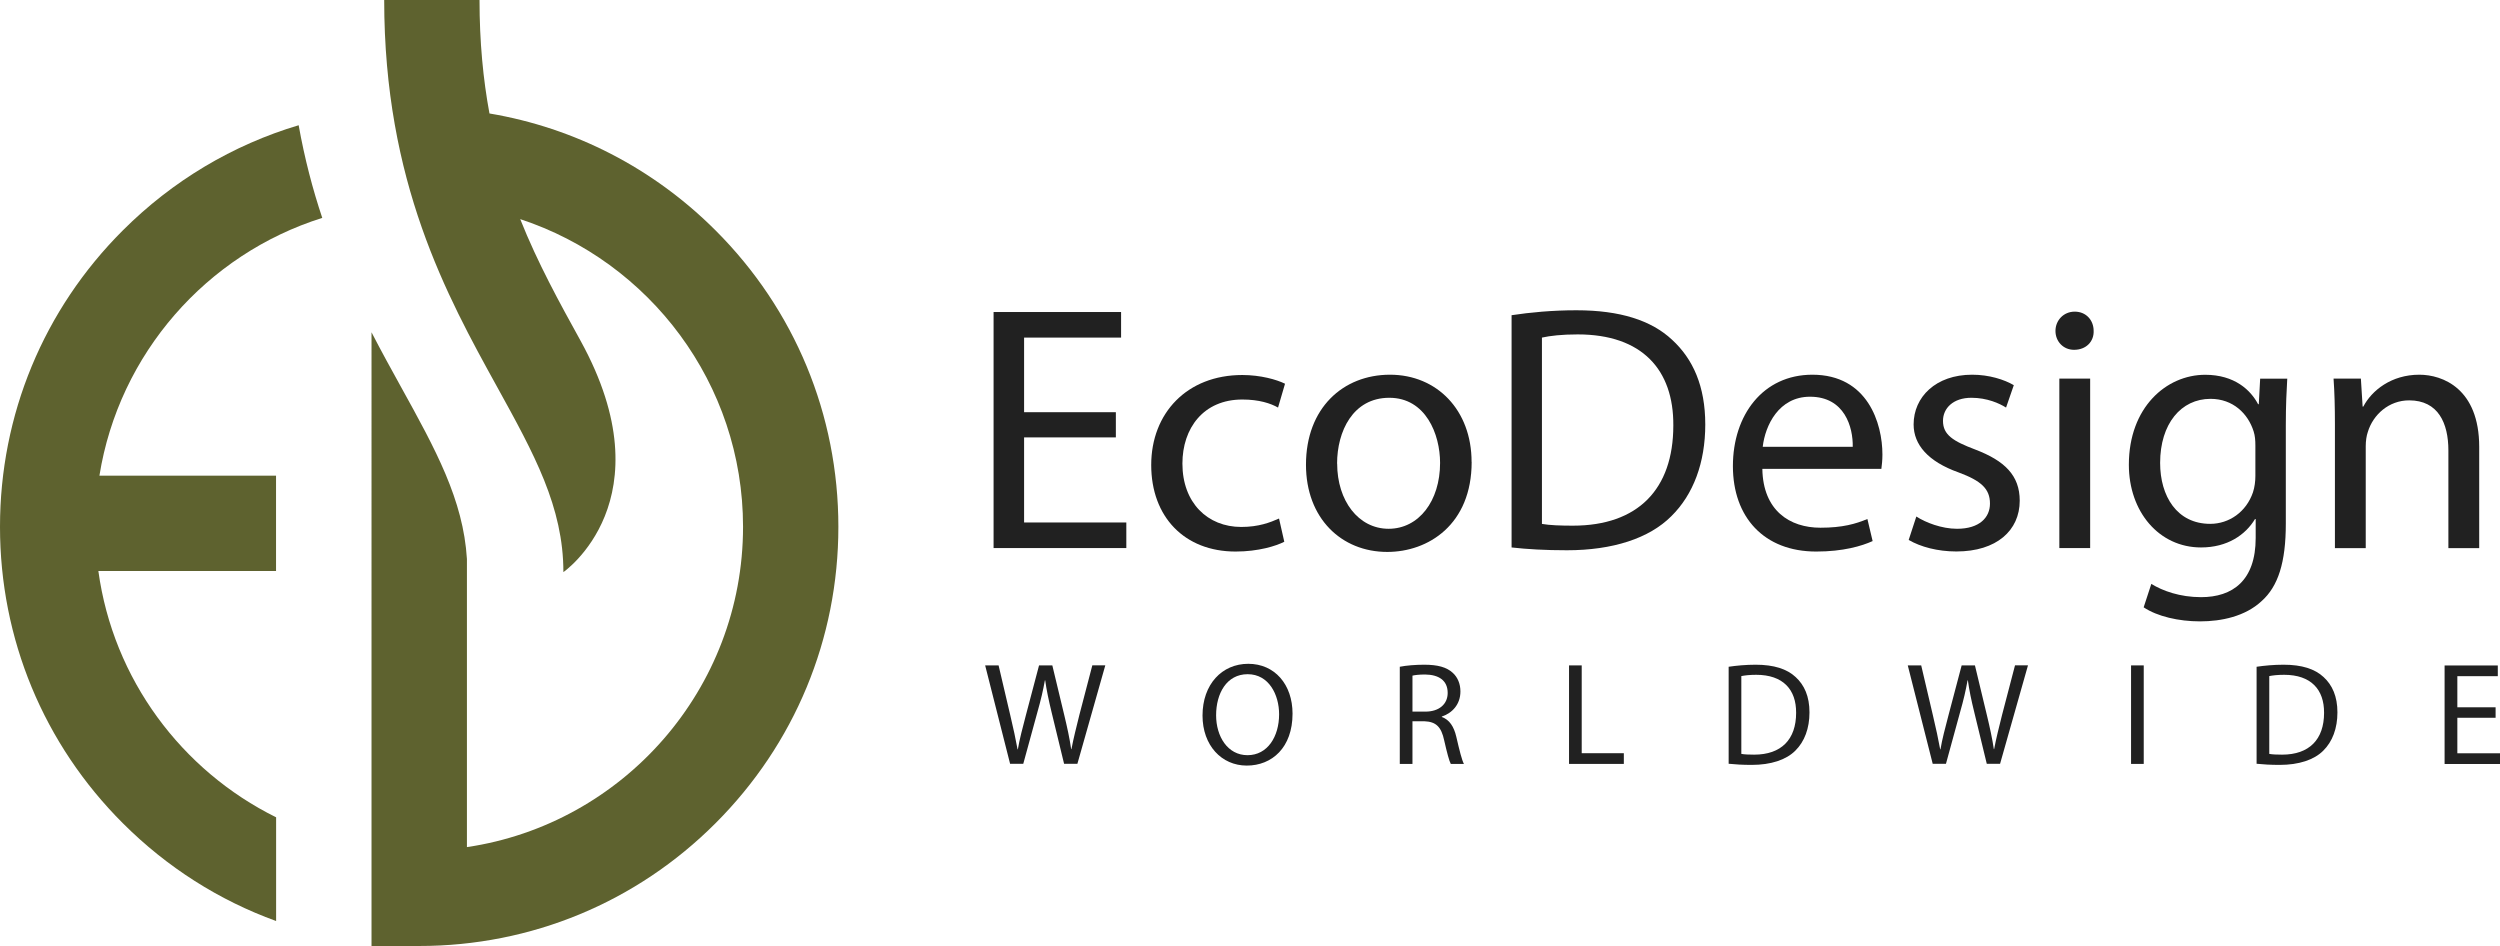 <svg xmlns="http://www.w3.org/2000/svg" id="Layer_1" data-name="Layer 1" viewBox="0 0 329.39 124.64"><defs><style>      .cls-1 {        fill: #5e622f;      }      .cls-2 {        fill: #212121;      }    </style></defs><path class="cls-1" d="M36.37,107.68c-12.43-6.15-21.46-18.19-23.41-32.45h23.41v-12.56H13.1c2.57-16.07,14.14-29.18,29.36-33.96-1.25-3.74-2.32-7.79-3.11-12.21-8.67,2.59-16.61,7.3-23.18,13.87C5.74,40.79,0,54.66,0,69.41s5.74,28.62,16.18,39.05c5.81,5.81,12.69,10.17,20.2,12.89v-13.67Z"></path><path class="cls-1" d="M94.28,30.36c-8.21-8.21-18.56-13.52-29.79-15.41-.83-4.48-1.31-9.42-1.31-14.96h-12.56c0,24.02,8.25,38.97,14.88,50.99,4.88,8.84,8.73,15.82,8.73,24.4,0,0,13.8-9.51,2.27-30.47-2.79-5.06-5.63-10.2-7.96-16.04,17.03,5.6,29.36,21.66,29.36,40.54,0,21.39-15.82,39.16-36.38,42.2v-37.96c-.48-7.81-4.13-14.43-8.68-22.66-1.26-2.28-2.58-4.67-3.89-7.21V124.64h6.28c14.75,0,28.62-5.74,39.05-16.18,10.43-10.43,16.18-24.3,16.18-39.05s-5.74-28.62-16.18-39.05Z"></path><g><path class="cls-2" d="M147.02,57.63h-12.09v11.21h13.47v3.37h-17.49v-31.1h16.8v3.37h-12.78v9.83h12.09v3.32Z"></path><path class="cls-2" d="M169.21,71.38c-1.06,.55-3.41,1.29-6.41,1.29-6.74,0-11.12-4.57-11.12-11.4s4.71-11.86,12-11.86c2.4,0,4.52,.6,5.63,1.15l-.92,3.14c-.97-.55-2.49-1.06-4.71-1.06-5.12,0-7.89,3.78-7.89,8.44,0,5.17,3.32,8.35,7.75,8.35,2.31,0,3.83-.6,4.98-1.11l.69,3.05Z"></path><path class="cls-2" d="M193.9,60.86c0,8.26-5.72,11.86-11.12,11.86-6.04,0-10.71-4.43-10.71-11.49,0-7.47,4.89-11.86,11.07-11.86s10.75,4.66,10.75,11.49Zm-17.72,.23c0,4.89,2.81,8.58,6.78,8.58s6.78-3.65,6.78-8.68c0-3.78-1.89-8.58-6.69-8.58s-6.88,4.43-6.88,8.67Z"></path><path class="cls-2" d="M199.16,41.53c2.45-.37,5.35-.65,8.54-.65,5.77,0,9.88,1.34,12.6,3.88,2.77,2.54,4.38,6.14,4.38,11.17s-1.57,9.23-4.48,12.09c-2.91,2.91-7.71,4.48-13.75,4.48-2.86,0-5.26-.14-7.29-.37v-30.59Zm4.01,27.5c1.01,.18,2.49,.23,4.06,.23,8.58,0,13.24-4.8,13.24-13.2,.05-7.34-4.11-12-12.6-12-2.08,0-3.65,.18-4.71,.42v24.55Z"></path><path class="cls-2" d="M232.2,61.78c.09,5.49,3.6,7.75,7.66,7.75,2.91,0,4.66-.51,6.18-1.15l.69,2.91c-1.43,.65-3.88,1.38-7.43,1.38-6.88,0-10.98-4.52-10.98-11.26s3.97-12.04,10.47-12.04c7.29,0,9.23,6.41,9.23,10.52,0,.83-.09,1.48-.14,1.89h-15.69Zm11.91-2.91c.05-2.58-1.06-6.6-5.63-6.6-4.11,0-5.91,3.78-6.23,6.6h11.86Z"></path><path class="cls-2" d="M252.5,68.06c1.2,.78,3.32,1.61,5.35,1.61,2.95,0,4.34-1.48,4.34-3.32,0-1.94-1.15-3-4.15-4.11-4.01-1.43-5.91-3.65-5.91-6.32,0-3.6,2.91-6.55,7.71-6.55,2.26,0,4.25,.65,5.49,1.38l-1.02,2.95c-.88-.55-2.49-1.29-4.57-1.29-2.4,0-3.74,1.38-3.74,3.04,0,1.85,1.34,2.68,4.25,3.78,3.88,1.48,5.86,3.41,5.86,6.74,0,3.92-3.05,6.69-8.35,6.69-2.45,0-4.71-.6-6.28-1.52l1.01-3.09Z"></path><path class="cls-2" d="M275.85,43.6c.05,1.38-.97,2.49-2.58,2.49-1.43,0-2.45-1.11-2.45-2.49s1.06-2.54,2.54-2.54,2.49,1.11,2.49,2.54Zm-4.52,28.61v-22.33h4.06v22.33h-4.06Z"></path><path class="cls-2" d="M301.36,49.88c-.09,1.62-.19,3.42-.19,6.14v12.97c0,5.12-1.01,8.26-3.18,10.2-2.17,2.03-5.31,2.68-8.12,2.68s-5.63-.65-7.43-1.85l1.01-3.09c1.48,.92,3.78,1.75,6.55,1.75,4.15,0,7.2-2.17,7.2-7.8v-2.49h-.09c-1.25,2.08-3.64,3.74-7.11,3.74-5.54,0-9.51-4.71-9.51-10.89,0-7.57,4.94-11.86,10.06-11.86,3.88,0,6,2.03,6.97,3.88h.09l.18-3.37h3.55Zm-4.2,8.81c0-.69-.05-1.29-.23-1.85-.74-2.35-2.72-4.29-5.68-4.29-3.88,0-6.64,3.28-6.64,8.44,0,4.38,2.21,8.03,6.6,8.03,2.49,0,4.75-1.57,5.63-4.15,.23-.69,.32-1.48,.32-2.17v-4.01Z"></path><path class="cls-2" d="M307.64,55.92c0-2.31-.05-4.2-.18-6.04h3.6l.23,3.69h.09c1.11-2.12,3.69-4.2,7.38-4.2,3.09,0,7.89,1.85,7.89,9.51v13.34h-4.06v-12.87c0-3.6-1.34-6.6-5.17-6.6-2.68,0-4.75,1.89-5.44,4.15-.18,.51-.28,1.2-.28,1.89v13.43h-4.06v-16.29Z"></path></g><g><path class="cls-2" d="M133.09,100.65l-3.29-12.98h1.77l1.54,6.57c.39,1.62,.73,3.23,.96,4.49h.04c.21-1.29,.62-2.83,1.06-4.51l1.73-6.55h1.75l1.58,6.58c.37,1.54,.71,3.08,.9,4.45h.04c.27-1.42,.64-2.87,1.04-4.49l1.71-6.55h1.71l-3.68,12.98h-1.75l-1.64-6.76c-.4-1.66-.67-2.93-.85-4.24h-.04c-.23,1.29-.52,2.56-1,4.24l-1.85,6.76h-1.75Z"></path><path class="cls-2" d="M170.3,94.03c0,4.47-2.71,6.84-6.03,6.84s-5.83-2.66-5.83-6.59c0-4.12,2.56-6.82,6.03-6.82s5.83,2.71,5.83,6.57Zm-10.07,.21c0,2.77,1.5,5.26,4.14,5.26s4.16-2.45,4.16-5.39c0-2.58-1.35-5.28-4.14-5.28s-4.16,2.56-4.16,5.41Z"></path><path class="cls-2" d="M184.43,87.85c.85-.17,2.06-.27,3.22-.27,1.79,0,2.95,.33,3.75,1.06,.65,.58,1.02,1.46,1.02,2.46,0,1.71-1.08,2.85-2.45,3.31v.06c1,.35,1.6,1.27,1.91,2.62,.42,1.81,.73,3.06,1,3.56h-1.73c-.21-.37-.5-1.48-.87-3.1-.38-1.79-1.08-2.46-2.6-2.52h-1.58v5.62h-1.67v-12.81Zm1.67,5.91h1.71c1.79,0,2.93-.98,2.93-2.46,0-1.68-1.21-2.41-2.98-2.43-.81,0-1.39,.08-1.66,.15v4.74Z"></path><path class="cls-2" d="M206.73,87.67h1.67v11.57h5.55v1.41h-7.22v-12.98Z"></path><path class="cls-2" d="M227.76,87.85c1.02-.15,2.23-.27,3.56-.27,2.41,0,4.12,.56,5.26,1.62,1.16,1.06,1.83,2.56,1.83,4.66s-.65,3.85-1.87,5.05c-1.21,1.21-3.22,1.87-5.74,1.87-1.19,0-2.2-.06-3.04-.15v-12.77Zm1.67,11.48c.42,.08,1.04,.1,1.69,.1,3.58,0,5.53-2,5.53-5.51,.02-3.06-1.71-5.01-5.26-5.01-.87,0-1.52,.08-1.96,.17v10.24Z"></path><path class="cls-2" d="M254.65,100.65l-3.29-12.98h1.77l1.54,6.57c.39,1.62,.73,3.23,.96,4.49h.04c.21-1.29,.62-2.83,1.06-4.51l1.73-6.55h1.75l1.58,6.58c.37,1.54,.71,3.08,.91,4.45h.04c.27-1.42,.63-2.87,1.04-4.49l1.71-6.55h1.71l-3.68,12.98h-1.75l-1.64-6.76c-.41-1.66-.67-2.93-.85-4.24h-.04c-.23,1.29-.52,2.56-1,4.24l-1.85,6.76h-1.75Z"></path><path class="cls-2" d="M282.45,87.67v12.98h-1.67v-12.98h1.67Z"></path><path class="cls-2" d="M297.32,87.85c1.02-.15,2.23-.27,3.56-.27,2.41,0,4.12,.56,5.26,1.62,1.16,1.06,1.83,2.56,1.83,4.66s-.65,3.85-1.87,5.05c-1.21,1.21-3.22,1.87-5.74,1.87-1.19,0-2.2-.06-3.04-.15v-12.77Zm1.67,11.48c.42,.08,1.04,.1,1.69,.1,3.58,0,5.53-2,5.53-5.51,.02-3.06-1.71-5.01-5.26-5.01-.87,0-1.52,.08-1.96,.17v10.24Z"></path><path class="cls-2" d="M328.81,94.57h-5.04v4.68h5.62v1.41h-7.3v-12.98h7.01v1.41h-5.33v4.1h5.04v1.39Z"></path></g></svg>